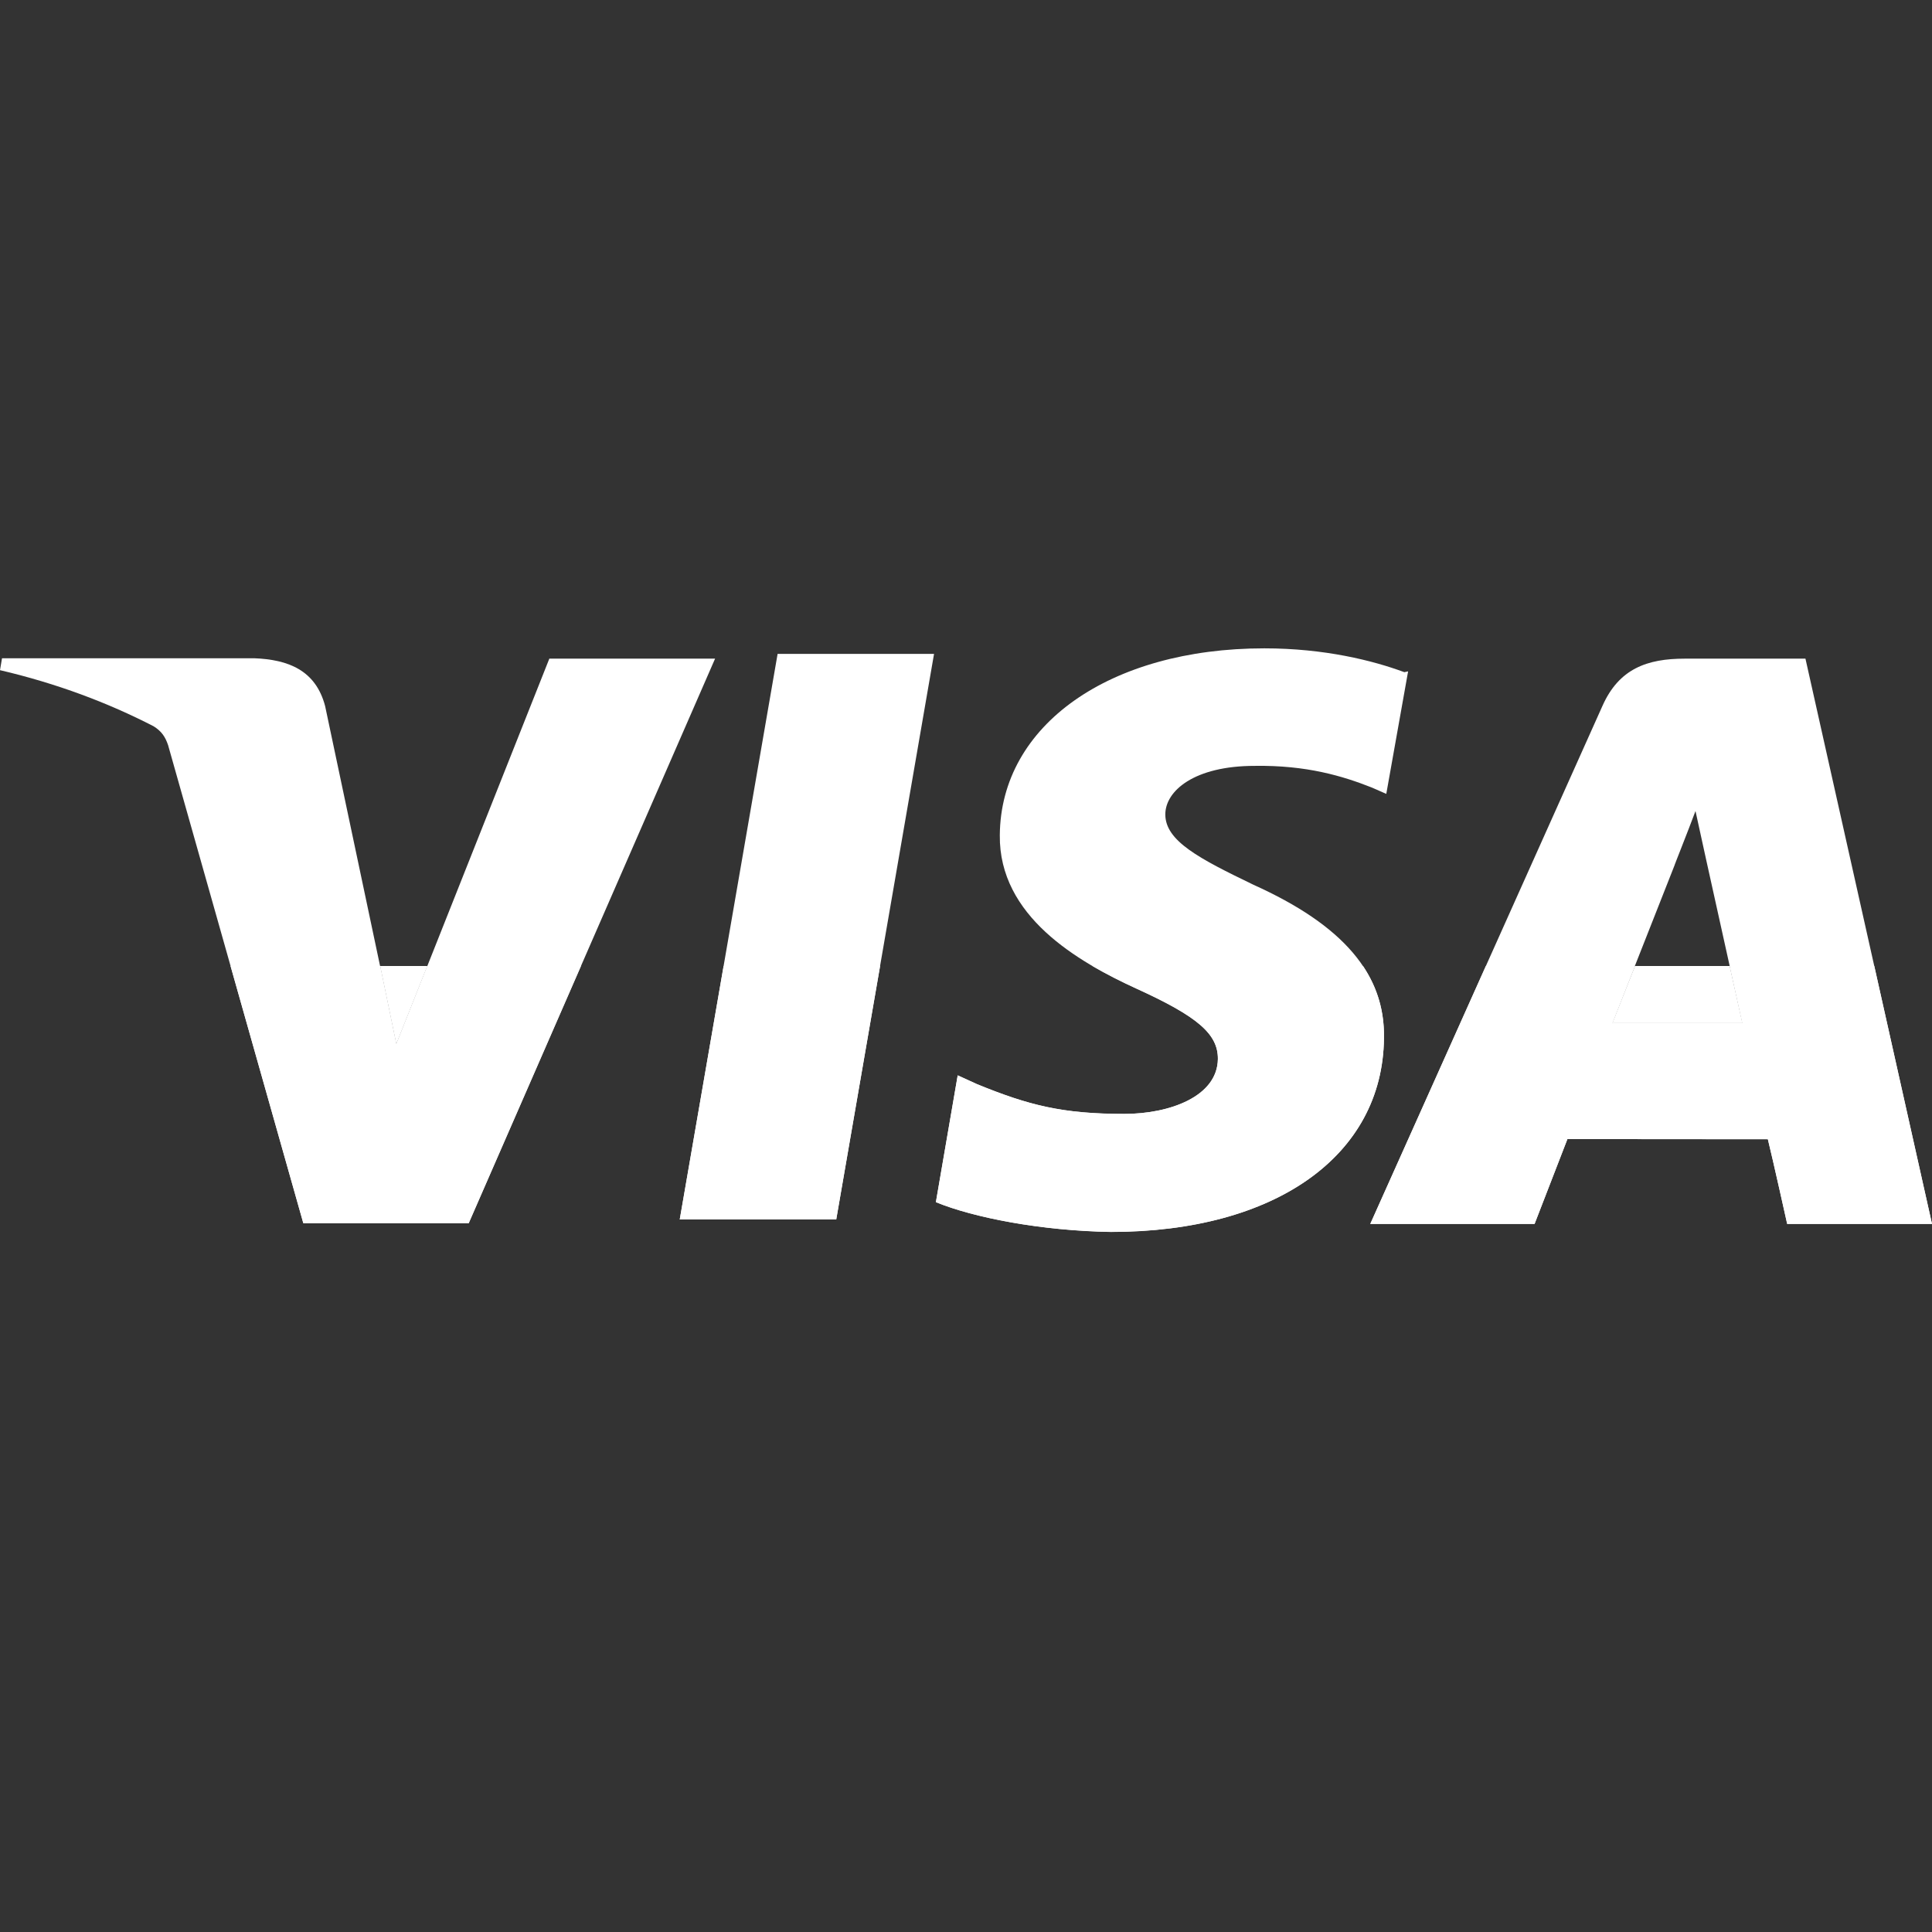 <svg xmlns:xlink="http://www.w3.org/1999/xlink" version="1.1" xmlns="http://www.w3.org/2000/svg" height="288" width="288" id="SvgjsSvg1018"><rect width="100%" height="100%" fill="#333333" stroke="none"/><defs id="SvgjsDefs1019"></defs><g id="SvgjsG1020"><svg height="288" width="288" viewBox="0 0 24 24" xmlns="http://www.w3.org/2000/svg"><path class="color191E6E svgShape" d="M13.967 13.838c-.766 0-1.186-.106-1.831-.37l-.239-.109-.271 1.575c.466.192 1.306.356 2.175.37 2.041 0 3.375-.947 3.391-2.404.016-.801-.511-1.409-1.621-1.909-.675-.326-1.095-.544-1.095-.874 0-.292.359-.603 1.11-.603.644-.01 1.096.127 1.455.269l.18.079.271-1.522-.047.01c-.388-.144-.99-.296-1.74-.296-1.92 0-3.275.954-3.285 2.321-.012 1.005.964 1.571 1.701 1.908.757.345 1.01.562 1.008.872C15.124 13.624 14.524 13.838 13.967 13.838L13.967 13.838zM22.428 8.182h-1.5c-.467 0-.815.125-1.02.583l-2.886 6.439h2.041l.408-1.054 2.49.002c.061.246.24 1.052.24 1.052H24L22.428 8.182 22.428 8.182zM20.029 12.71l.774-1.964c-.01.019.16-.406.259-.671l.133.607.449 2.028H20.029L20.029 12.71z" fill="#ffffff"></path><polygon class="color191E6E svgShape" points="8.444 15.149 10.388 15.149 11.603 8.123 9.66 8.123 9.66 8.121 8.444 15.149" fill="#ffffff"></polygon><path class="color191E6E svgShape" d="M4.923,12.971l-0.202-0.976v0.003L4.039,8.772C3.922,8.325,3.58,8.193,3.156,8.177H0.025L0,8.325C0.705,8.49,1.34,8.729,1.908,9.022c0.101,0.063,0.145,0.132,0.18,0.234l1.68,5.939h2.055l3.06-7.013H6.824L4.923,12.971L4.923,12.971z" fill="#ffffff"></path><polygon class="colorDEDEDE svgShape" points="21.487 12 20.31 12 20.029 12.71 21.645 12.71 21.487 12" fill="#ffffff"></polygon><path class="color161A60 svgShape" d="M16.932 12h-3.361c.186.109.375.202.55.282.757.345 1.01.562 1.008.872-.005.47-.605.683-1.162.683-.766 0-1.186-.106-1.831-.37l-.239-.109-.271 1.575c.466.192 1.306.356 2.175.37 2.041 0 3.375-.947 3.391-2.404C17.199 12.568 17.113 12.271 16.932 12L16.932 12zM23.283 12h-1.795l.157.71h-1.615L20.31 12h-1.852l-1.436 3.204h2.041l.408-1.054 2.49.002c.061.246.24 1.052.24 1.052H24L23.283 12 23.283 12z" fill="#ffffff"></path><polygon class="colorDEDEDE svgShape" points="5.309 12 4.722 12 4.923 12.971 5.309 12" fill="#ffffff"></polygon><polygon class="color161A60 svgShape" points="10.933 12 8.989 12 8.444 15.149 10.388 15.149 10.933 12" fill="#ffffff"></polygon><polygon class="color161A60 svgShape" points="7.217 12 5.309 12 4.923 12.971 4.722 12 2.864 12 3.768 15.195 5.822 15.195 7.217 12" fill="#ffffff"></polygon></svg></g></svg>